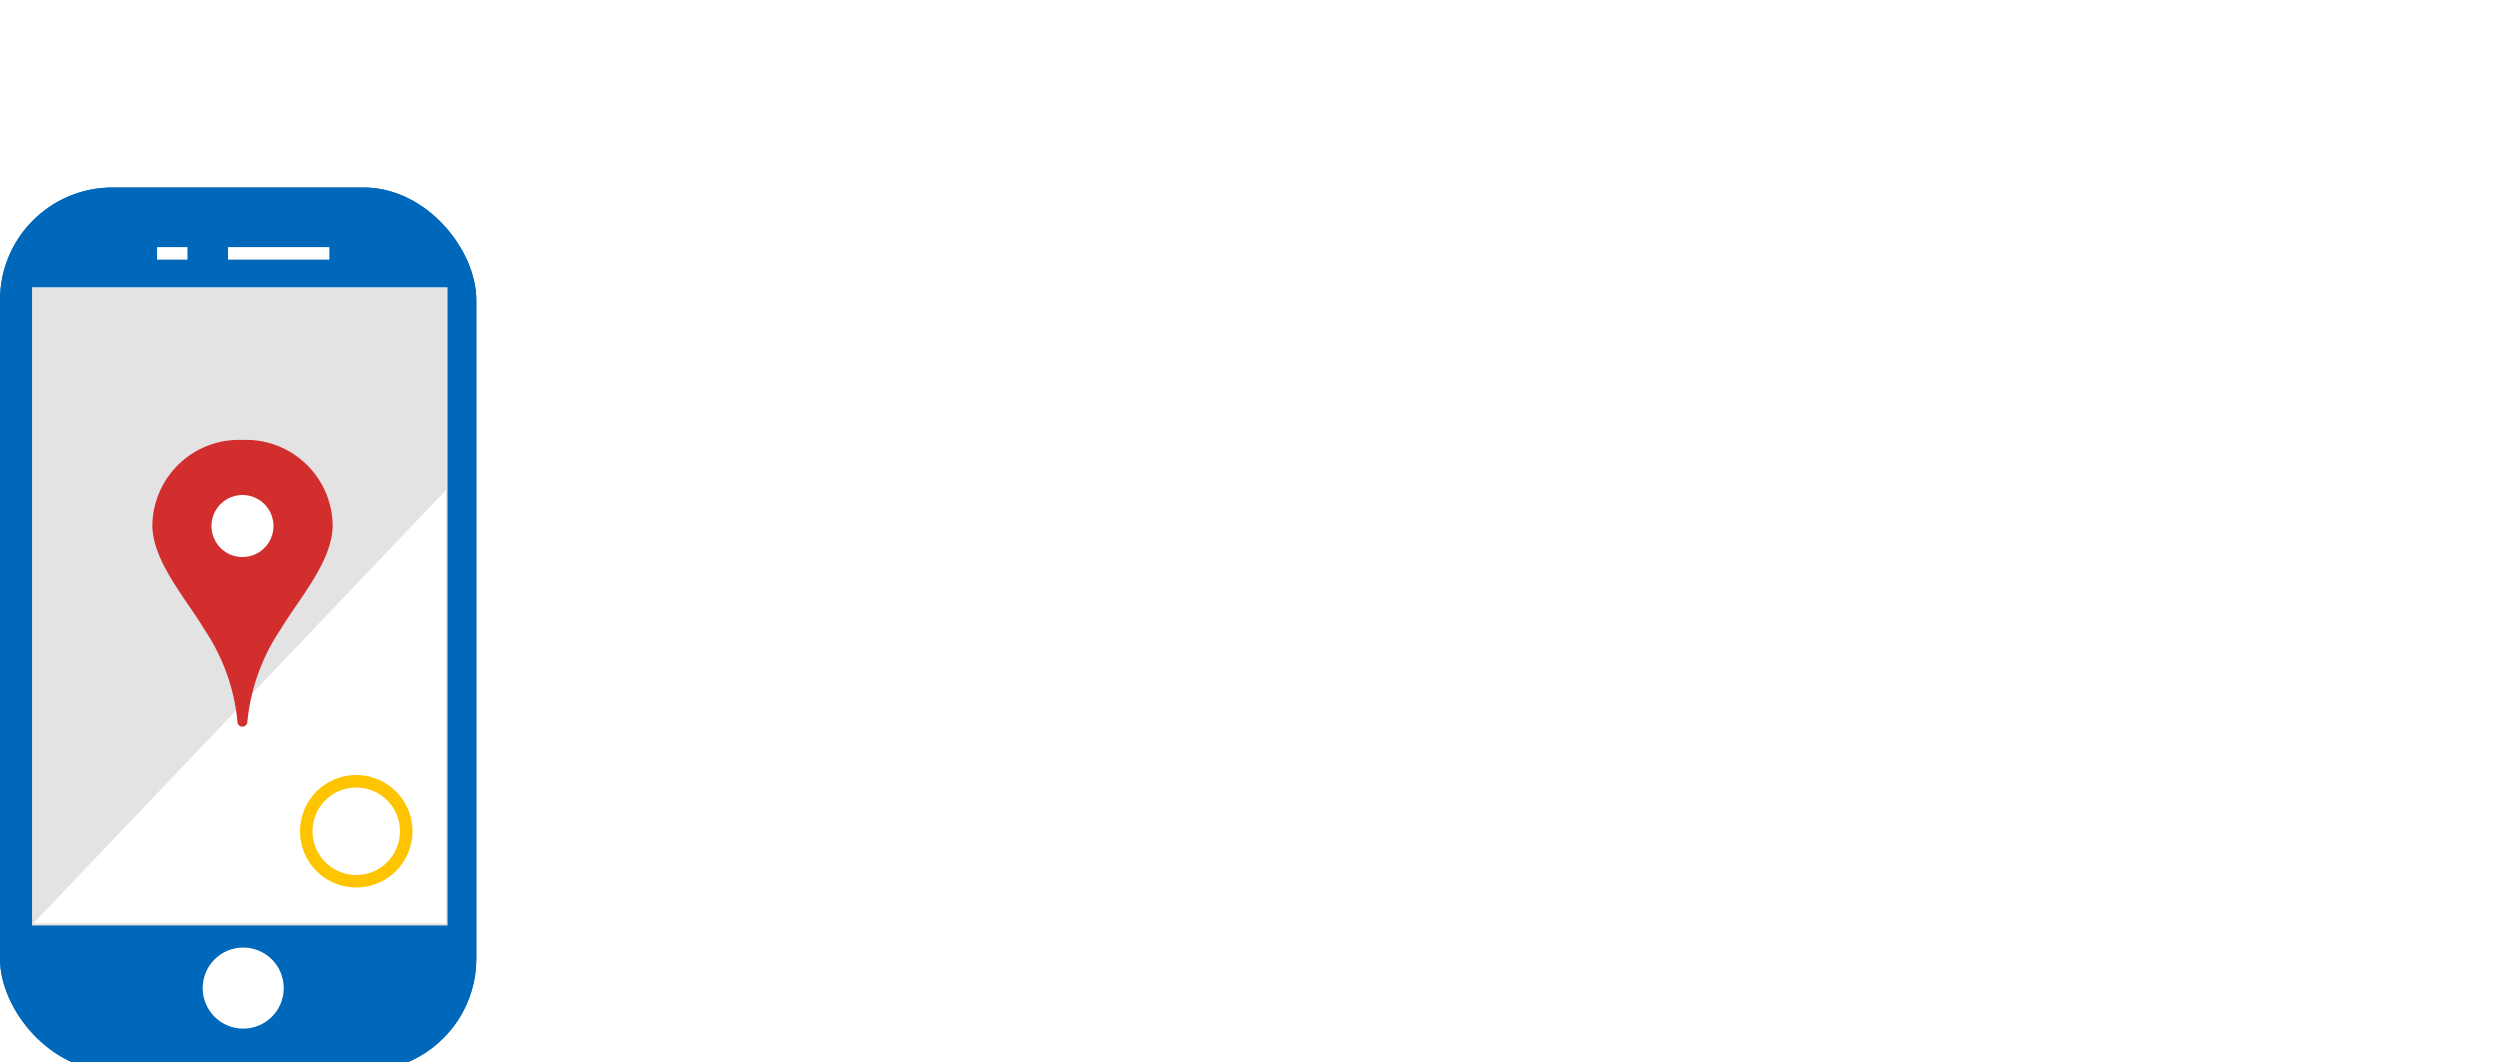 <svg viewBox="0 0 200 85" xmlns="http://www.w3.org/2000/svg" xmlns:xlink="http://www.w3.org/1999/xlink"><rect x="0" y="0" width="200" height="85" fill="#333333" stroke="none"/><clipPath id="a"><path d="m0 0h200v85h-200z"/></clipPath><g clip-path="url(#a)"><path d="m0 0h200v85h-200z" fill="#fff"/><g fill="#0068ba" stroke="#0068ba" transform="translate(0 15)"><rect height="70.692" rx="9" stroke="none" width="38.104"/><rect fill="none" height="69.692" rx="8.5" width="37.104" x=".5" y=".5"/></g><path d="m0 0h33.239v51.058h-33.239z" fill="#e3e3e3" transform="translate(2.565 22.979)"/><ellipse cx="3.243" cy="3.243" fill="#fff" rx="3.243" ry="3.243" transform="translate(16.214 75.804)"/><path d="m0 0h2.432" fill="none" stroke="#fff" transform="translate(12.566 20.27)"/><path d="m0 0h8.107" fill="none" stroke="#fff" transform="translate(18.241 20.27)"/><path d="m16292.787 7247.992 33.014-34.669v34.669z" fill="#fff" transform="translate(-16290.118 -7174.124)"/><g transform="translate(12.189 35.195)"><path d="m7.215 22.937h-.015a.389.389 0 0 1 -.389-.377 15.923 15.923 0 0 0 -2.642-7.389c-1.575-2.611-4.169-5.505-4.169-8.371a6.931 6.931 0 0 1 7.2-6.8h.024a6.931 6.931 0 0 1 7.2 6.8c0 2.869-2.594 5.763-4.173 8.369a15.992 15.992 0 0 0 -2.651 7.386.4.4 0 0 1 -.385.382z" fill="#d32e2e" fill-rule="evenodd"/><ellipse cx="2.481" cy="2.481" fill="#fff" rx="2.481" ry="2.481" transform="translate(4.728 4.406)"/></g><g fill="none" stroke="#ffc400" transform="translate(24 62)"><circle cx="4.5" cy="4.5" r="4.5" stroke="none"/><circle cx="4.5" cy="4.5" fill="none" r="4"/></g></g></svg>